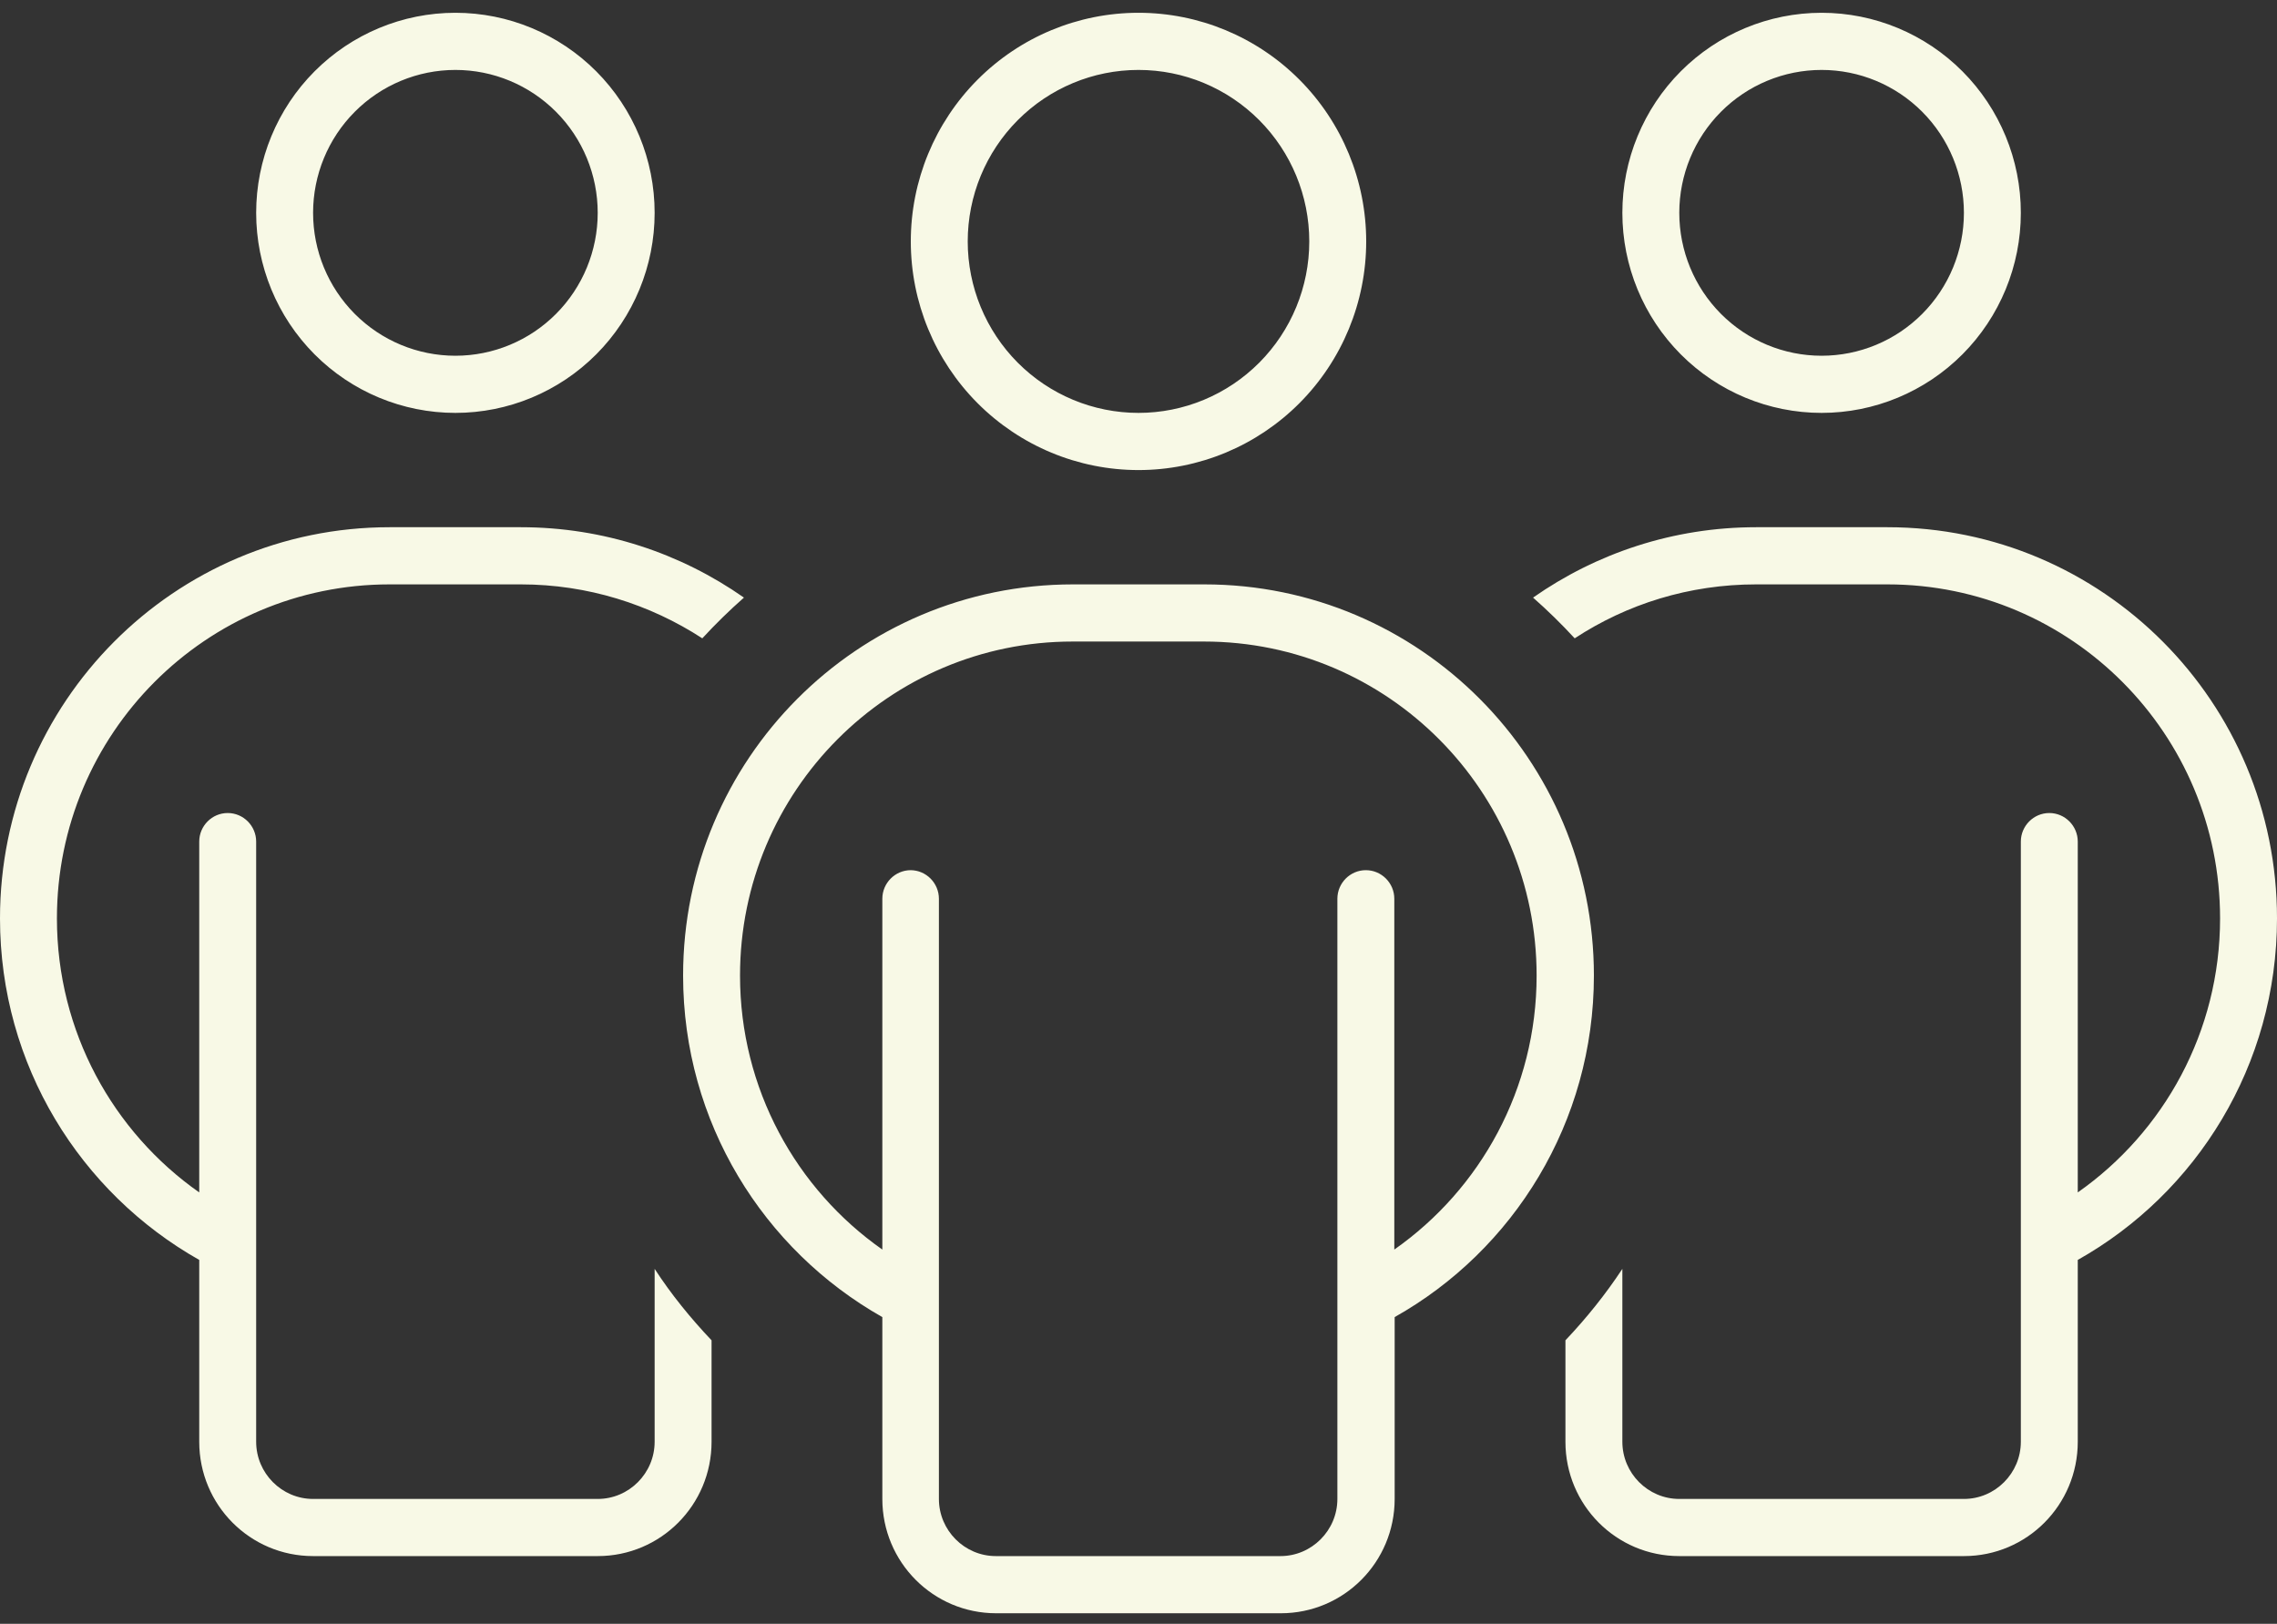 <?xml version="1.0" encoding="UTF-8"?>
<svg xmlns="http://www.w3.org/2000/svg" width="122" height="87" viewBox="0 0 122 87" fill="none">
  <rect x="0" y="0" width="122" height="87" fill="#333333" stroke="none"/>
  <path d="M16.775 11.403C16.775 9.373 17.578 7.425 19.008 5.99C20.438 4.554 22.378 3.747 24.4 3.747C26.422 3.747 28.362 4.554 29.792 5.99C31.222 7.425 32.025 9.373 32.025 11.403C32.025 13.434 31.222 15.381 29.792 16.817C28.362 18.253 26.422 19.06 24.4 19.06C22.378 19.06 20.438 18.253 19.008 16.817C17.578 15.381 16.775 13.434 16.775 11.403ZM35.075 11.403C35.075 8.561 33.95 5.834 31.948 3.824C29.946 1.814 27.231 0.685 24.4 0.685C21.569 0.685 18.854 1.814 16.852 3.824C14.85 5.834 13.725 8.561 13.725 11.403C13.725 14.246 14.85 16.973 16.852 18.983C18.854 20.993 21.569 22.122 24.4 22.122C27.231 22.122 29.946 20.993 31.948 18.983C33.95 16.973 35.075 14.246 35.075 11.403ZM89.975 11.403C89.975 9.373 90.778 7.425 92.208 5.99C93.638 4.554 95.578 3.747 97.6 3.747C99.622 3.747 101.562 4.554 102.992 5.99C104.422 7.425 105.225 9.373 105.225 11.403C105.225 13.434 104.422 15.381 102.992 16.817C101.562 18.253 99.622 19.06 97.6 19.06C95.578 19.06 93.638 18.253 92.208 16.817C90.778 15.381 89.975 13.434 89.975 11.403ZM108.275 11.403C108.275 8.561 107.15 5.834 105.148 3.824C103.146 1.814 100.431 0.685 97.6 0.685C94.769 0.685 92.054 1.814 90.052 3.824C88.05 5.834 86.925 8.561 86.925 11.403C86.925 14.246 88.05 16.973 90.052 18.983C92.054 20.993 94.769 22.122 97.6 22.122C100.431 22.122 103.146 20.993 105.148 18.983C107.15 16.973 108.275 14.246 108.275 11.403ZM12.2 43.56C11.361 43.56 10.675 44.249 10.675 45.091V63.887C6.062 60.652 3.05 55.274 3.05 49.206C3.05 39.31 11.037 31.31 20.873 31.31H27.907C31.491 31.31 34.827 32.381 37.629 34.2C38.335 33.434 39.078 32.707 39.86 32.018C36.467 29.644 32.349 28.247 27.907 28.247H20.873C9.341 28.247 0 37.626 0 49.206C0 57.073 4.308 63.906 10.675 67.504V77.247C10.675 80.635 13.401 83.372 16.775 83.372H32.025C35.399 83.372 38.125 80.635 38.125 77.247V71.811C37 70.624 35.971 69.361 35.075 67.983V77.247C35.075 78.931 33.703 80.31 32.025 80.31H16.775C15.098 80.31 13.725 78.931 13.725 77.247V45.091C13.725 44.249 13.039 43.56 12.2 43.56ZM83.875 77.247C83.875 80.635 86.601 83.372 89.975 83.372H105.225C108.599 83.372 111.325 80.635 111.325 77.247V67.504C117.692 63.925 122 57.073 122 49.206C122 37.626 112.659 28.247 101.127 28.247H94.093C89.651 28.247 85.533 29.644 82.14 32.018C82.922 32.707 83.665 33.434 84.371 34.2C87.173 32.362 90.509 31.31 94.093 31.31H101.127C110.982 31.31 118.95 39.33 118.95 49.206C118.95 55.274 115.938 60.652 111.325 63.887V45.091C111.325 44.249 110.639 43.56 109.8 43.56C108.961 43.56 108.275 44.249 108.275 45.091V77.247C108.275 78.931 106.902 80.31 105.225 80.31H89.975C88.297 80.31 86.925 78.931 86.925 77.247V67.983C86.029 69.342 85 70.624 83.875 71.811V77.247ZM51.85 12.935C51.85 10.498 52.814 8.161 54.53 6.438C56.246 4.715 58.573 3.747 61 3.747C63.427 3.747 65.754 4.715 67.47 6.438C69.186 8.161 70.15 10.498 70.15 12.935C70.15 15.371 69.186 17.708 67.47 19.431C65.754 21.154 63.427 22.122 61 22.122C58.573 22.122 56.246 21.154 54.53 19.431C52.814 17.708 51.85 15.371 51.85 12.935ZM73.2 12.935C73.2 9.686 71.915 6.57 69.627 4.273C67.339 1.975 64.236 0.685 61 0.685C57.764 0.685 54.661 1.975 52.373 4.273C50.085 6.57 48.8 9.686 48.8 12.935C48.8 16.183 50.085 19.299 52.373 21.597C54.661 23.894 57.764 25.185 61 25.185C64.236 25.185 67.339 23.894 69.627 21.597C71.915 19.299 73.2 16.183 73.2 12.935ZM48.8 46.622C47.961 46.622 47.275 47.311 47.275 48.153V66.949C42.662 63.715 39.65 58.336 39.65 52.269C39.65 42.373 47.637 34.372 57.473 34.372H64.507C74.363 34.372 82.331 42.392 82.331 52.269C82.331 58.336 79.319 63.715 74.706 66.949V48.153C74.706 47.311 74.02 46.622 73.181 46.622C72.342 46.622 71.656 47.311 71.656 48.153V80.31C71.656 81.994 70.283 83.372 68.606 83.372H53.356C51.678 83.372 50.306 81.994 50.306 80.31V48.153C50.306 47.311 49.62 46.622 48.781 46.622H48.8ZM47.275 70.567V80.31C47.275 83.698 50.001 86.435 53.375 86.435H68.625C71.999 86.435 74.725 83.698 74.725 80.31V70.567C81.092 66.988 85.4 60.135 85.4 52.269C85.4 40.688 76.059 31.31 64.527 31.31H57.492C45.941 31.31 36.6 40.688 36.6 52.269C36.6 60.135 40.908 66.969 47.275 70.567Z" fill="#F8F9E6"></path>
</svg>
